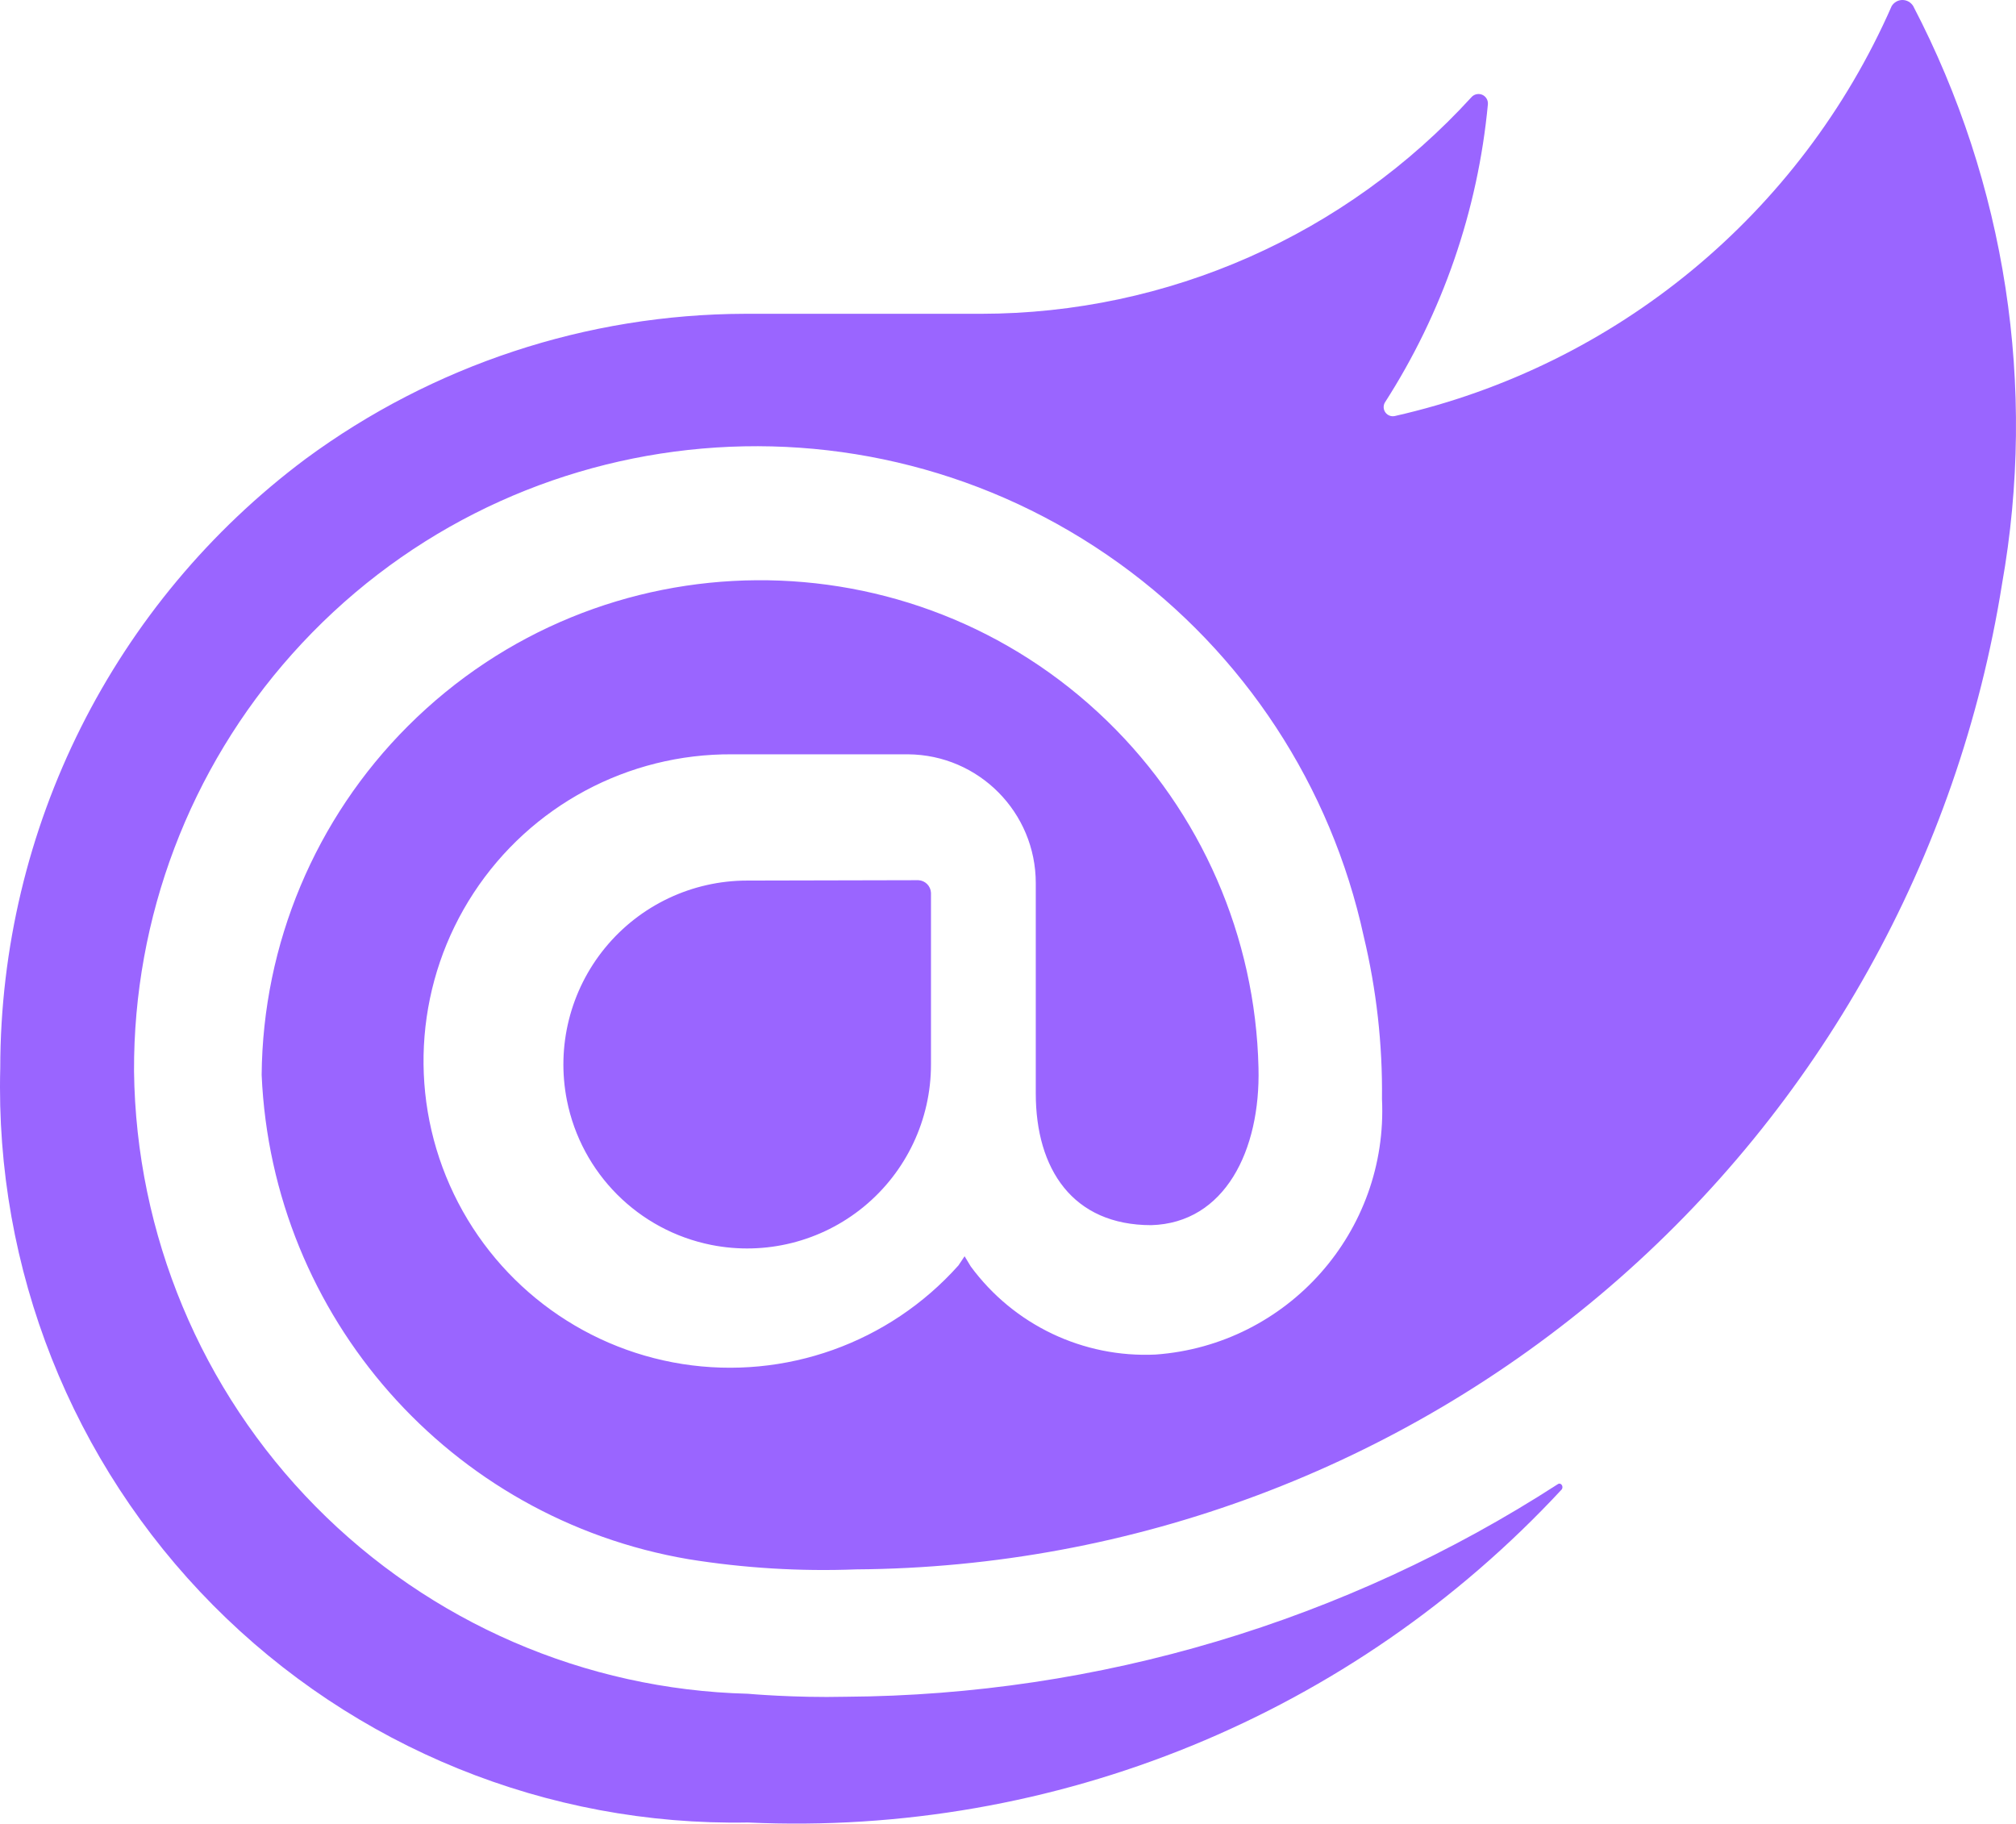 <?xml version="1.0" encoding="UTF-8"?>
<svg width="304px" height="275px" viewBox="0 0 304 275" version="1.1" xmlns="http://www.w3.org/2000/svg" xmlns:xlink="http://www.w3.org/1999/xlink">
    <title>Blazor Logo Mark-white</title>
    <g id="Blazor-Logo-Mark" stroke="none" stroke-width="1" fill="none" fill-rule="evenodd">
        <path d="M301.893,88.071 C295.321,129.304 274.349,166.865 242.706,194.073 C211.064,221.282 170.805,236.374 129.09,236.663 C120.641,236.988 112.18,236.473 103.832,235.129 C67.855,229.01 41.033,198.579 39.456,162.092 C39.624,142.342 47.545,123.451 61.509,109.495 C90.561,80.459 137.519,80.127 166.978,108.749 C181.137,122.506 189.324,141.283 189.772,161.028 C190.088,173.499 184.69,184.438 173.597,184.754 C161.744,184.754 156.188,176.289 156.188,164.882 L156.188,133.184 C156.197,122.515 147.602,113.836 136.941,113.751 L110.393,113.751 C94.702,113.643 80.028,121.512 71.428,134.647 C62.826,147.781 61.471,164.386 67.829,178.743 C74.188,193.101 87.39,203.248 102.891,205.692 C118.391,208.133 134.07,202.536 144.526,190.828 L145.455,189.442 L146.384,190.98 C152.869,199.798 163.332,204.785 174.26,204.266 C194.206,202.816 209.354,185.707 208.394,165.716 C208.487,157.468 207.563,149.239 205.643,141.216 C200.72,118.553 187.589,98.516 168.781,84.97 C129.828,56.913 75.997,62.815 44.037,98.645 C28.604,115.946 20.117,138.352 20.211,161.544 C20.507,186.136 30.315,209.656 47.576,227.162 C64.834,244.668 88.202,254.796 112.767,255.418 C112.767,255.418 119.719,256.051 127.557,255.87 C165.658,255.629 202.899,244.509 234.903,223.816 C235.358,223.499 235.813,224.132 235.511,224.594 C203.974,258.595 159.076,276.972 112.77,274.832 C82.547,275.381 53.413,263.543 32.127,242.064 C10.838,220.584 -0.754,191.33 0.038,161.086 C0.053,124.907 17.116,90.854 46.08,69.204 C65.276,55.056 88.475,47.391 112.315,47.32 L147.947,47.32 C176.09,47.299 202.927,35.439 221.902,14.638 C222.101,14.418 222.364,14.268 222.654,14.209 C223.249,14.08 223.858,14.346 224.168,14.87 C224.321,15.126 224.389,15.423 224.365,15.721 C222.854,31.749 217.523,47.181 208.818,60.72 C208.554,61.2 208.599,61.791 208.932,62.226 C209.264,62.66 209.82,62.858 210.351,62.732 C243.707,55.19 271.504,32.248 285.254,0.913 C285.426,0.636 285.663,0.407 285.946,0.245 C286.524,-0.082 287.23,-0.082 287.807,0.245 C288.09,0.406 288.328,0.635 288.499,0.913 C302.463,27.686 307.173,58.335 301.893,88.071 L301.893,88.071 Z M112.675,132.789 C104.376,132.787 96.512,136.508 91.247,142.929 C85.982,149.349 83.869,157.793 85.489,165.94 C87.676,176.944 96.271,185.546 107.265,187.736 C115.405,189.356 123.841,187.24 130.256,181.971 C136.67,176.701 140.388,168.831 140.386,160.526 L140.386,134.63 C140.334,133.604 139.515,132.783 138.489,132.732 L112.675,132.789 Z" fill="#9A65FF" fill-rule="nonzero"></path>
    </g>
</svg>